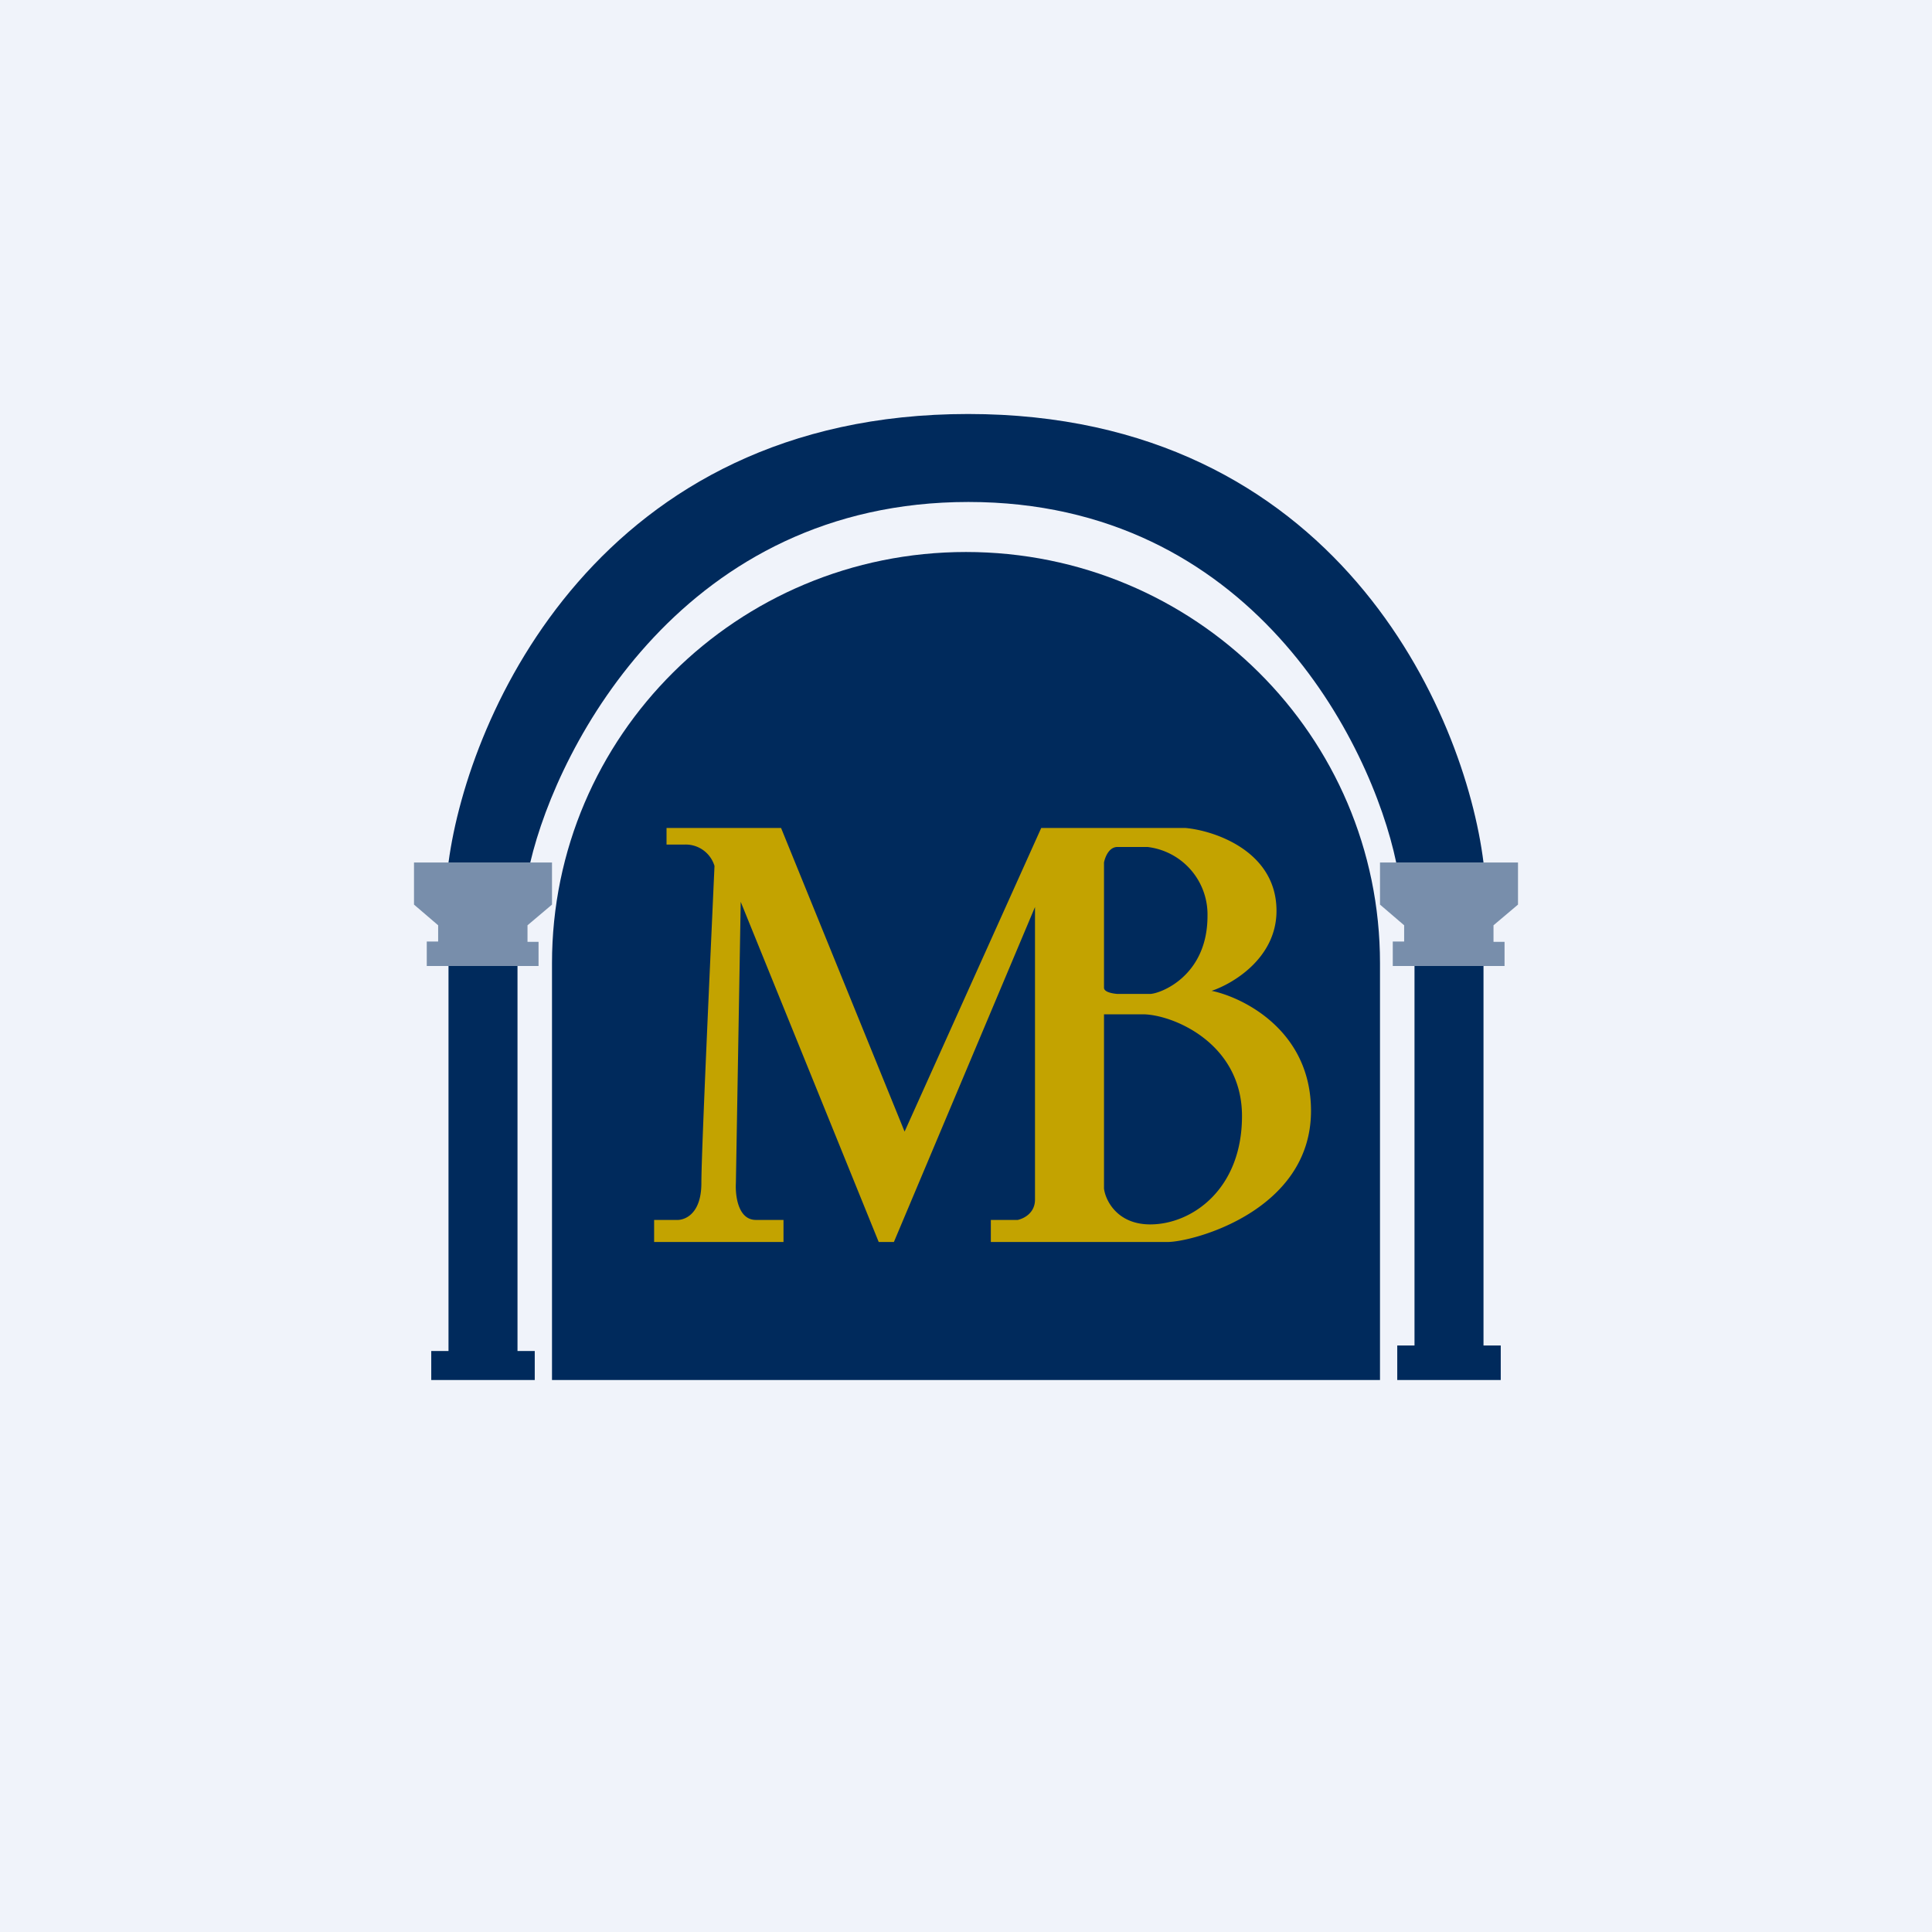 <!-- by Finnhub --><svg width="56" height="56" viewBox="0 0 56 56" xmlns="http://www.w3.org/2000/svg"><path fill="#F0F3FA" d="M0 0h56v56H0z"/><path opacity=".5" d="M16 25h-4v1.22l.7.6v.47h-.33V28h3.24v-.7h-.32v-.48l.71-.6V25ZM44 25h-4v1.22l.7.6v.47h-.33V28h3.24v-.7h-.32v-.48l.71-.6V25Z" fill="#002A5C"/><path d="M28.06 12C17.4 12 13.58 20.67 13 25h2.37c.82-3.48 4.5-10.45 12.7-10.45 8.19 0 11.67 6.97 12.4 10.45H43c-.54-4.33-4.27-13-14.94-13ZM15 28h-2v11.16h-.5V40h3v-.84H15V28ZM43 28h-2v11h-.5v1h3v-1H43V28Z" fill="#002A5C"/><path d="M16 27.92C16 21.33 21.37 16 28 16s12 5.33 12 11.92V40H16V27.92Z" fill="#002A5C"/><path fill-rule="evenodd" d="M18.96 36v-.64h.63c.25.02.74-.16.74-1.07s.26-6.5.38-9.19a.87.87 0 0 0-.86-.62h-.53V24h3.32l3.58 8.8 3.96-8.8h4.19c.85.08 2.63.68 2.63 2.4 0 1.38-1.28 2.12-1.88 2.32C36 28.9 38 29.85 38 32.2 38 35.1 34.57 36 33.84 36h-5.12v-.64h.78c.18-.04.5-.2.5-.59v-8.48L25.91 36h-.44l-4-9.86-.14 8.15c-.02.36.06 1.07.58 1.07h.8V36h-3.75ZM32 25v3.63c0 .13.26.17.39.18h.94c.28 0 1.67-.5 1.67-2.26a1.97 1.97 0 0 0-1.74-2h-.87c-.25 0-.36.3-.39.45Zm0 9.46V29.4h1.12c.85 0 2.88.82 2.88 2.95 0 2.13-1.46 3.14-2.66 3.14-.96 0-1.3-.7-1.34-1.04Z" fill="#C3A300"/></svg>